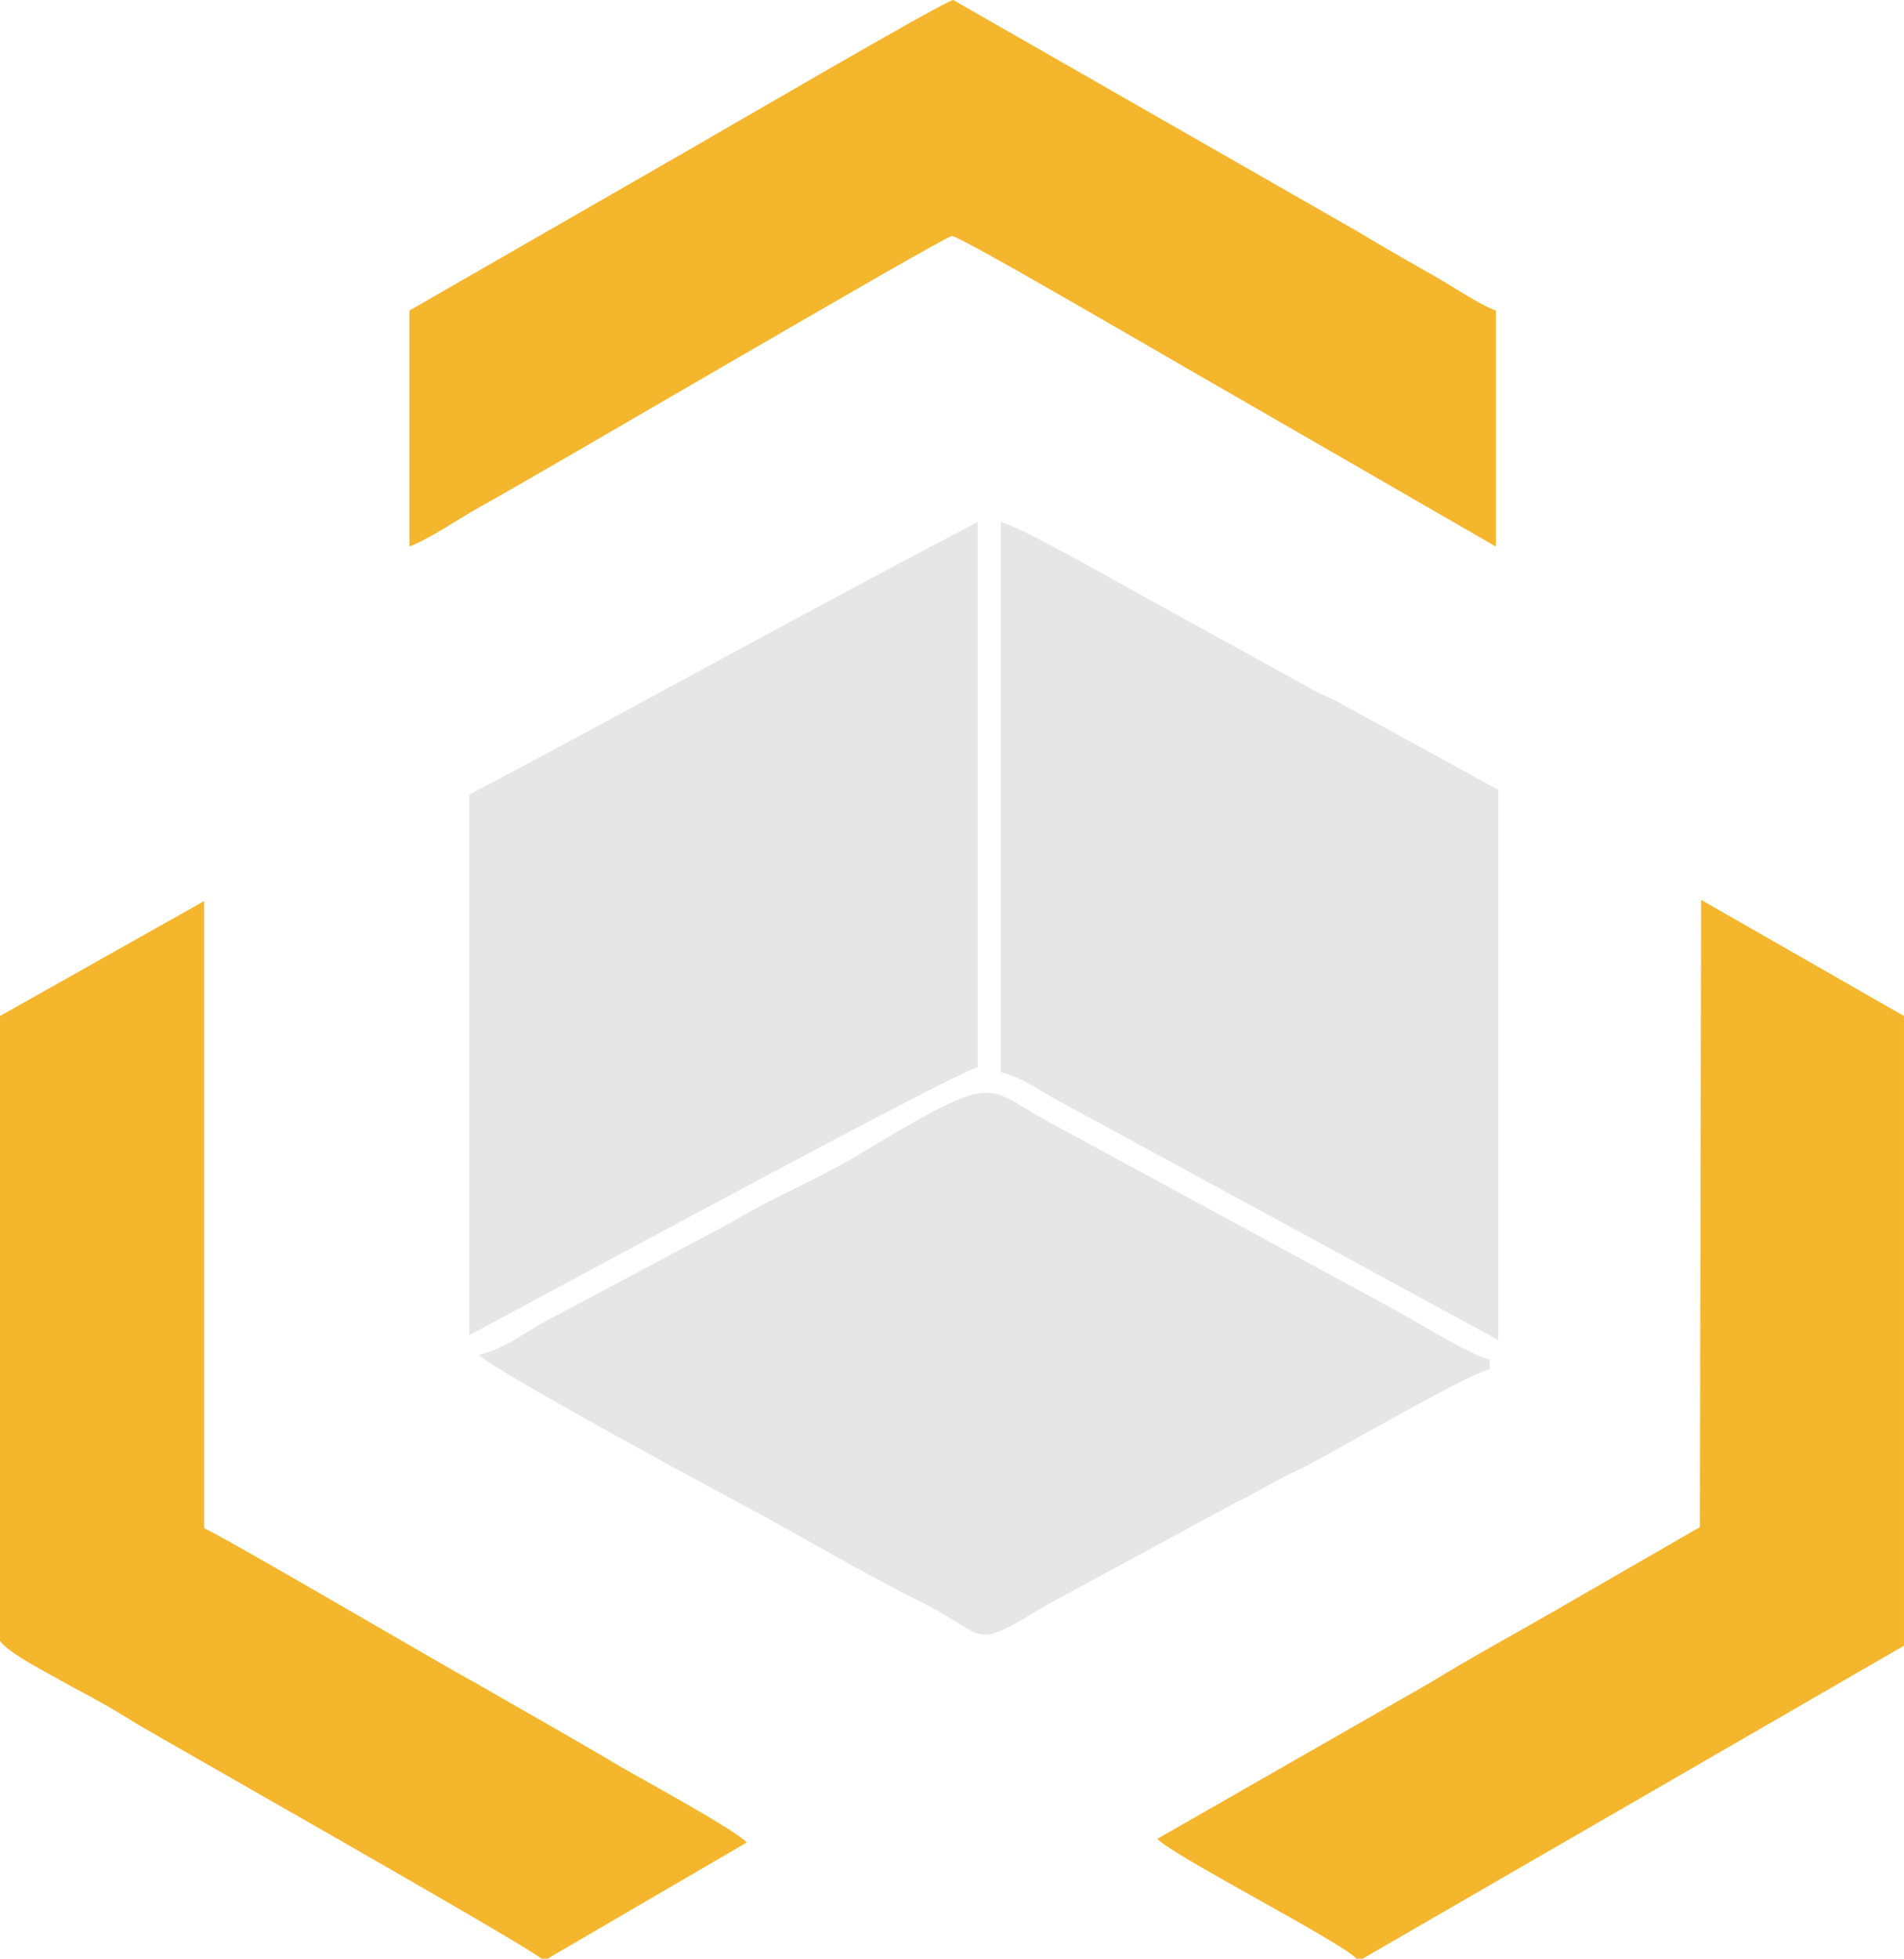 <?xml version="1.0" encoding="UTF-8"?>
<!DOCTYPE svg PUBLIC "-//W3C//DTD SVG 1.1//EN" "http://www.w3.org/Graphics/SVG/1.1/DTD/svg11.dtd">
<!-- Creator: CorelDRAW -->
<svg xmlns="http://www.w3.org/2000/svg" xml:space="preserve" width="22mm" height="22.621mm" version="1.1" style="shape-rendering:geometricPrecision; text-rendering:geometricPrecision; image-rendering:optimizeQuality; fill-rule:evenodd; clip-rule:evenodd"
viewBox="0 0 2191.91 2253.82"
 xmlns:xlink="http://www.w3.org/1999/xlink"
 xmlns:xodm="http://www.corel.com/coreldraw/odm/2003">
 <defs>
  <style type="text/css">
   <![CDATA[
    .fil1 {fill:#E6E6E6}
    .fil0 {fill:#F4B62C}
   ]]>
  </style>
 </defs>
 <g id="Capa_x0020_1">
  <g id="_1884857020848">
   <path class="fil0" d="M2191.9 1169.12l0 724.55 -623.24 360.16 -7.03 0c-18.28,-19.7 -211.03,-118.19 -229.32,-137.88l312.32 -178.66c50.64,-30.96 102.69,-59.1 156.17,-90.04l156.15 -90.05 1.41 -721.73 233.54 133.66z"/>
   <path class="fil0" d="M630.27 2253.82l-7.03 0c-12.65,-12.66 -427.69,-247.62 -465.68,-270.13 -26.72,-16.88 -52.05,-30.96 -78.79,-45.01 -16.88,-9.84 -70.33,-36.59 -78.77,-50.65l0 -718.92 234.94 -132.23 0 721.73c21.11,8.44 284.19,163.2 313.74,178.67 53.45,30.96 104.11,59.08 156.17,90.04 15.48,9.84 143.5,78.78 154.75,92.85l-229.32 133.66z"/>
   <path class="fil0" d="M471.3 616.21l0 -258.86 310.92 -178.67c32.35,-18.29 306.7,-178.67 315.14,-178.67l467.08 267.3c25.32,15.48 50.65,29.55 77.38,45.02 23.92,12.66 57.68,36.59 80.2,45.02l0 271.52 -312.32 -180.08c-35.18,-19.7 -303.89,-177.27 -313.74,-177.27 -8.44,0 -482.56,278.57 -544.46,312.32 -22.52,12.67 -57.69,36.59 -80.2,45.02l0 -12.66z"/>
   <path class="fil1" d="M551.49 1558.83c29.54,-7.03 47.83,-22.51 73.15,-36.59l216.66 -115.37c46.42,-28.13 95.66,-47.83 143.49,-75.96 166.01,-99.89 146.32,-81.61 220.88,-40.81l396.74 215.26c23.92,12.65 91.45,54.87 112.56,59.08l0 11.26c-26.73,5.62 -177.27,94.25 -216.66,113.96 -28.14,12.66 -49.24,26.72 -75.96,39.39l-218.08 118.19c-90.03,54.87 -63.31,35.16 -147.72,-5.64 -25.33,-12.66 -45.01,-23.91 -71.76,-37.98l-105.51 -59.08c-32.35,-16.89 -316.55,-170.24 -327.79,-185.71z"/>
   <path class="fil1" d="M540.23 914.48c196.97,-104.11 388.29,-211.03 585.26,-313.74l0 627.46c-26.72,5.63 -526.17,277.16 -585.26,308.12l0 -621.84z"/>
   <path class="fil1" d="M1152.22 1233.83l0 -633.09c23.91,5.63 146.31,75.97 180.08,94.26l178.67 98.49c12.66,7.02 22.51,9.84 36.59,18.28l177.26 97.07 0 633.09 -499.44 -271.52c-25.32,-12.67 -45,-29.55 -73.15,-36.59z"/>
  </g>
 </g>
</svg>
